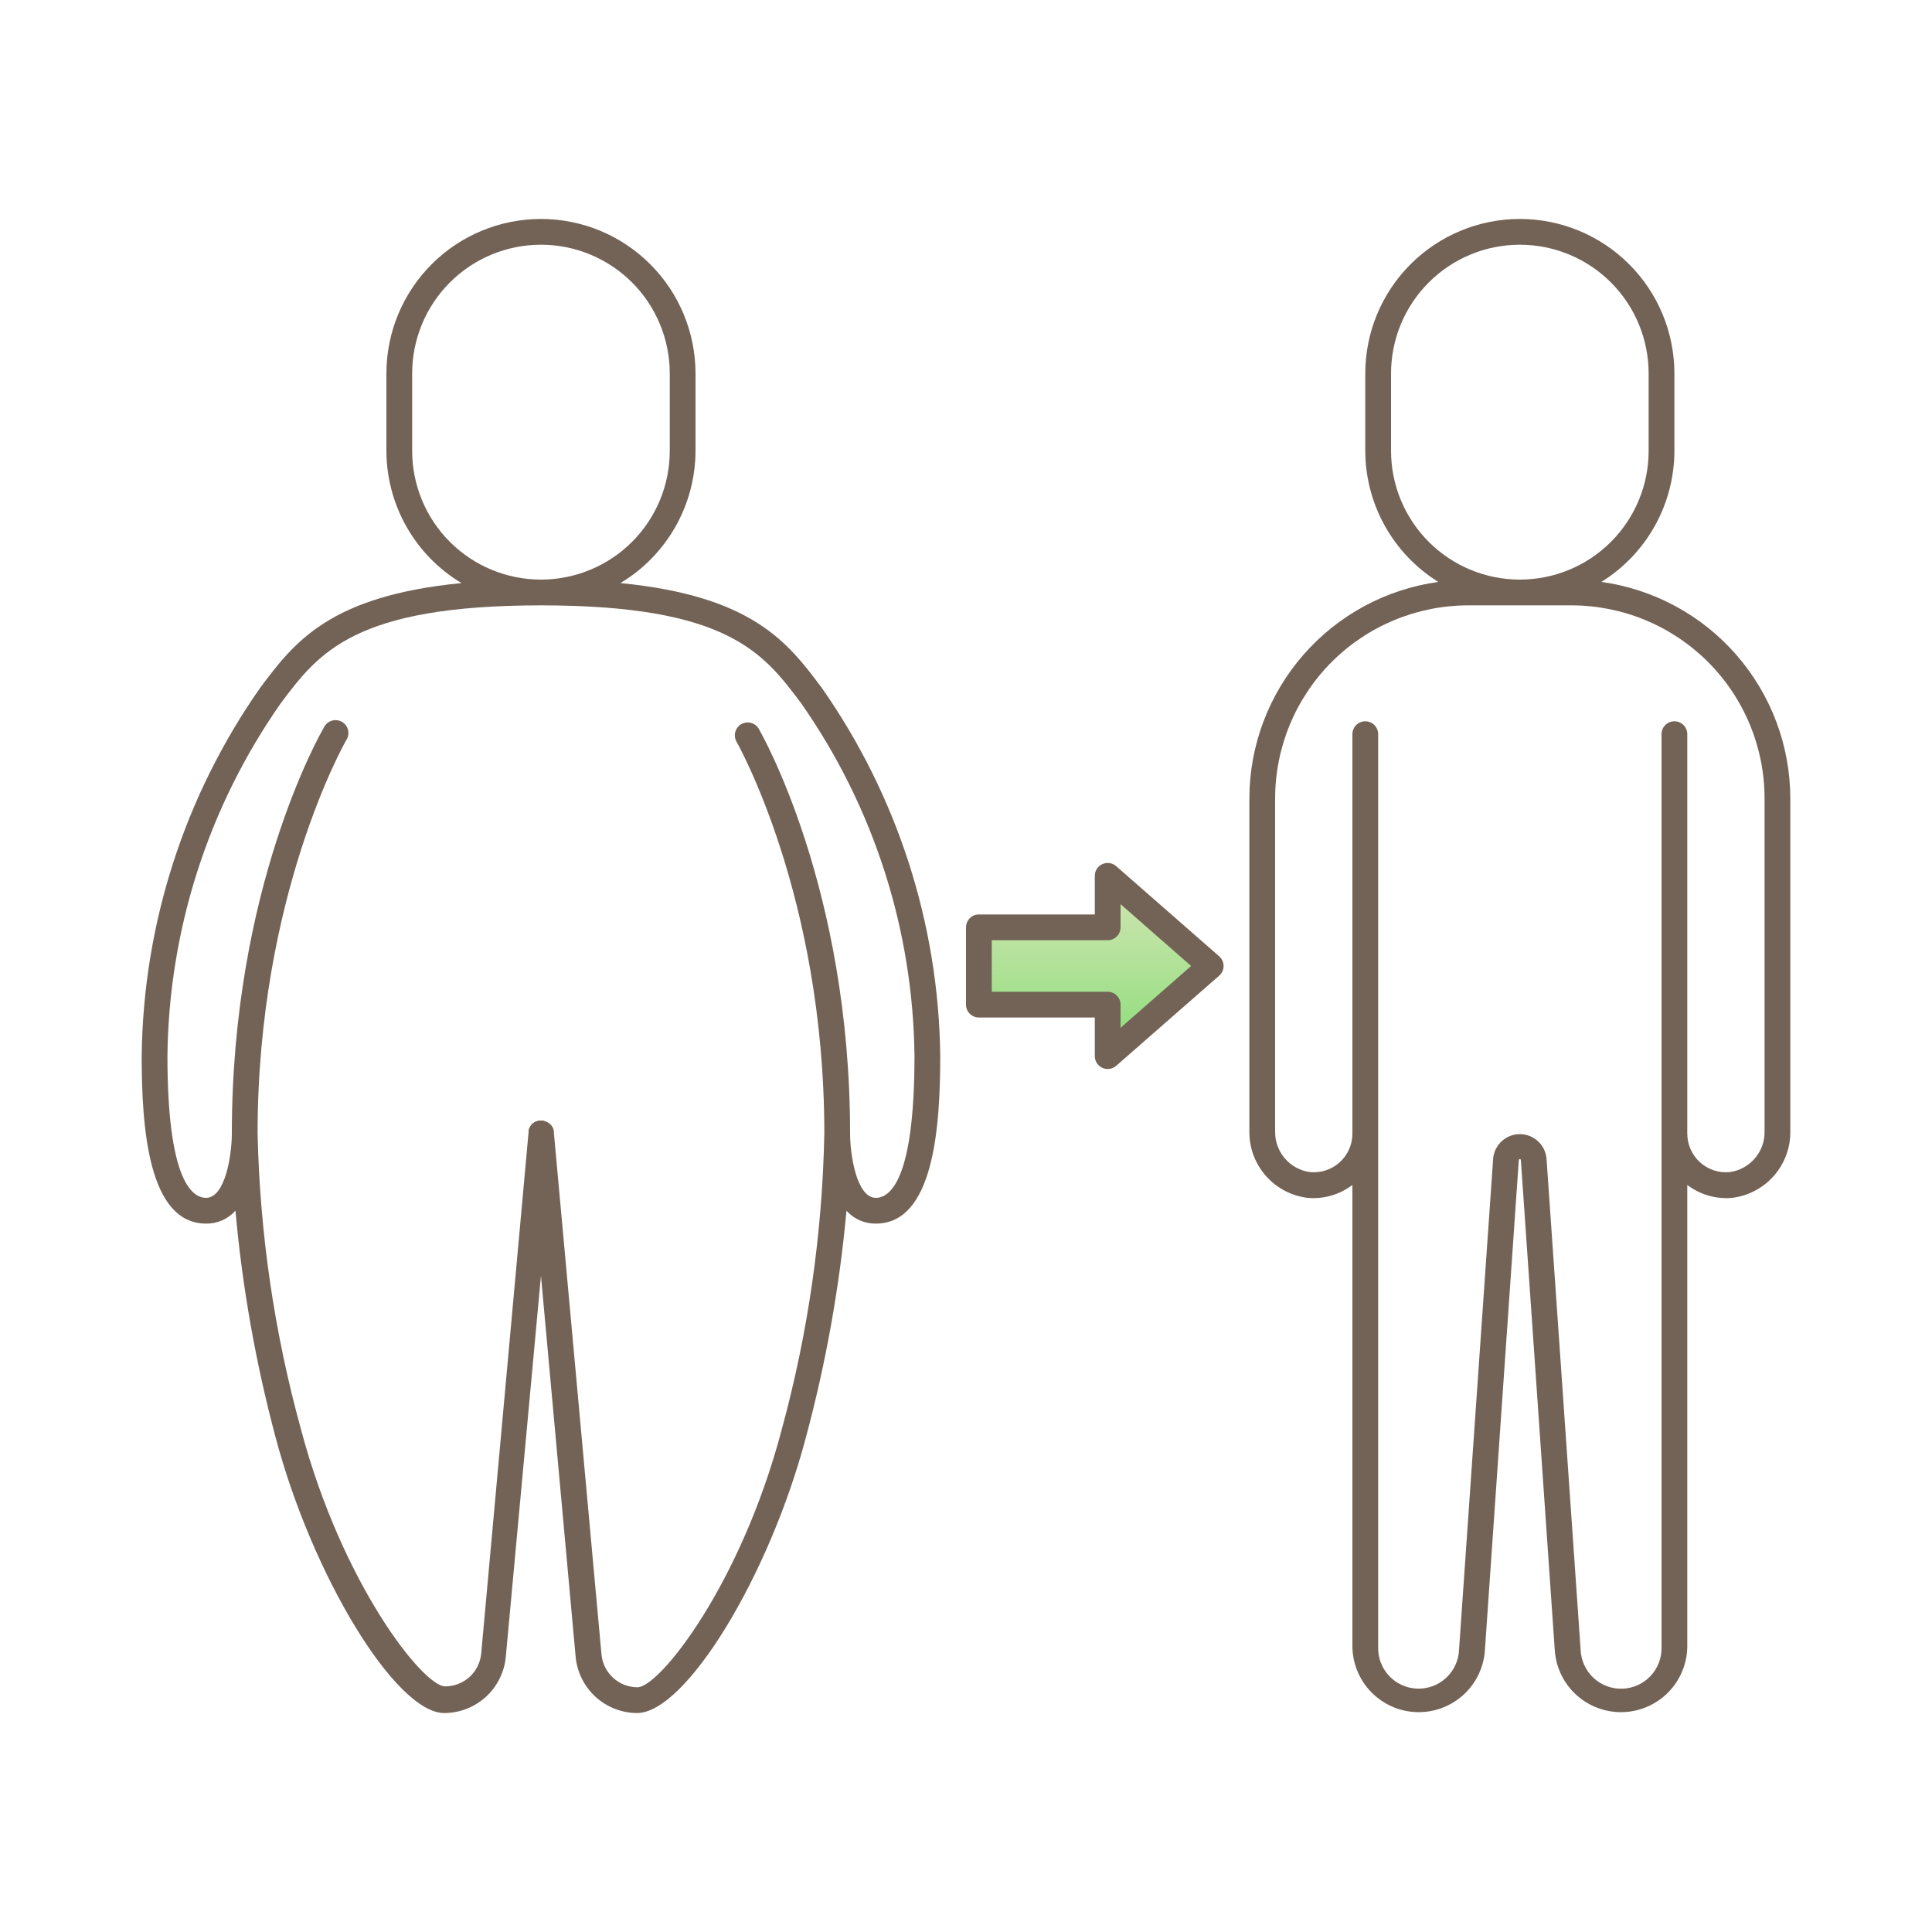 <?xml version="1.0" encoding="UTF-8"?> <svg xmlns="http://www.w3.org/2000/svg" width="150" height="150" viewBox="0 0 150 150" fill="none"> <path d="M94.012 75L86.012 68V72H76.012V78H86.012V82L94.012 75Z" fill="url(#paint0_linear_776_177)"></path> <path d="M124.33 45.18C126.063 44.105 127.492 42.605 128.484 40.824C129.476 39.043 129.998 37.039 130 35V29C130 25.817 128.736 22.765 126.486 20.515C124.235 18.264 121.183 17 118 17C114.818 17 111.766 18.264 109.515 20.515C107.265 22.765 106 25.817 106 29V35C106.003 37.039 106.525 39.043 107.517 40.824C108.509 42.605 109.938 44.105 111.67 45.18C107.607 45.742 103.885 47.754 101.189 50.846C98.493 53.937 97.005 57.898 97.001 62V87.83C96.984 89.096 97.434 90.323 98.267 91.278C99.099 92.232 100.254 92.845 101.51 93C102.758 93.116 104.004 92.759 105 92V127.85C105.018 129.171 105.542 130.435 106.466 131.38C107.389 132.325 108.64 132.879 109.96 132.928C111.28 132.977 112.568 132.517 113.559 131.642C114.549 130.768 115.165 129.546 115.28 128.23L117.92 90.07C117.92 90.049 117.929 90.028 117.944 90.013C117.959 89.998 117.979 89.99 118 89.99C118.022 89.99 118.042 89.998 118.057 90.013C118.072 90.028 118.08 90.049 118.08 90.07L120.72 128.23C120.835 129.546 121.452 130.768 122.442 131.642C123.432 132.517 124.721 132.977 126.041 132.928C127.361 132.879 128.612 132.325 129.535 131.38C130.458 130.435 130.983 129.171 131 127.85V92C131.997 92.759 133.243 93.116 134.49 93C135.747 92.845 136.902 92.232 137.734 91.278C138.567 90.323 139.017 89.096 139 87.83V62C138.996 57.898 137.508 53.937 134.812 50.846C132.116 47.754 128.393 45.742 124.33 45.18V45.18ZM108 35V29C108 26.348 109.054 23.804 110.929 21.929C112.805 20.054 115.348 19 118 19C120.653 19 123.196 20.054 125.072 21.929C126.947 23.804 128 26.348 128 29V35C128 37.652 126.947 40.196 125.072 42.071C123.196 43.946 120.653 45 118 45C115.348 45 112.805 43.946 110.929 42.071C109.054 40.196 108 37.652 108 35V35ZM137 87.83C137.018 88.598 136.752 89.345 136.254 89.929C135.756 90.514 135.061 90.895 134.3 91C133.882 91.042 133.459 90.996 133.06 90.864C132.661 90.732 132.294 90.518 131.982 90.235C131.671 89.952 131.423 89.607 131.254 89.222C131.085 88.837 130.998 88.421 131 88V57C131 56.735 130.895 56.48 130.708 56.293C130.52 56.105 130.266 56 130 56C129.735 56 129.481 56.105 129.293 56.293C129.106 56.48 129 56.735 129 57V127.85C129.032 128.683 128.732 129.494 128.166 130.105C127.599 130.717 126.813 131.078 125.98 131.11C125.148 131.142 124.336 130.842 123.725 130.275C123.114 129.709 122.752 128.923 122.72 128.09L120.07 89.93C120.02 89.416 119.78 88.939 119.397 88.593C119.015 88.246 118.517 88.054 118 88.054C117.484 88.054 116.986 88.246 116.604 88.593C116.221 88.939 115.981 89.416 115.93 89.93L113.28 128.08C113.25 128.913 112.89 129.699 112.279 130.267C111.669 130.834 110.858 131.136 110.025 131.105C109.193 131.075 108.406 130.714 107.839 130.104C107.272 129.494 106.97 128.683 107 127.85V57C107 56.735 106.895 56.48 106.708 56.293C106.52 56.105 106.266 56 106 56C105.735 56 105.481 56.105 105.293 56.293C105.106 56.48 105 56.735 105 57V88C105.003 88.421 104.916 88.837 104.747 89.222C104.578 89.607 104.33 89.952 104.019 90.235C103.707 90.518 103.34 90.732 102.941 90.864C102.541 90.996 102.119 91.042 101.7 91C100.94 90.895 100.245 90.514 99.747 89.929C99.249 89.345 98.983 88.598 99.001 87.83V62C99.001 58.022 100.581 54.206 103.394 51.393C106.207 48.58 110.022 47 114 47H122C123.97 47 125.921 47.388 127.741 48.142C129.561 48.896 131.214 50.001 132.607 51.393C134 52.786 135.105 54.44 135.859 56.26C136.612 58.08 137 60.03 137 62V87.83Z" fill="#736356"></path> <path d="M48.17 45.27C49.945 44.206 51.414 42.701 52.436 40.902C53.457 39.102 53.996 37.069 54 35V29C54 25.817 52.736 22.765 50.485 20.515C48.235 18.264 45.183 17 42 17C38.817 17 35.765 18.264 33.515 20.515C31.264 22.765 30 25.817 30 29V35C30.004 37.069 30.543 39.102 31.564 40.902C32.586 42.701 34.055 44.206 35.83 45.27C25.55 46.27 22.83 49.89 20.2 53.4C14.322 61.789 11.115 71.757 11 82C11 87.58 11.52 95 16 95C16.43 95.006 16.855 94.92 17.249 94.748C17.642 94.575 17.994 94.32 18.28 94C18.811 99.921 19.848 105.786 21.38 111.53C24.23 122.34 30.73 133 34.49 133C35.686 132.998 36.839 132.55 37.723 131.744C38.606 130.938 39.158 129.831 39.27 128.64L42 99.05L44.69 128.6C44.792 129.796 45.339 130.911 46.221 131.726C47.104 132.54 48.259 132.994 49.46 133V133C53.23 133 59.73 122.38 62.58 111.56C64.127 105.807 65.178 99.932 65.72 94C66.006 94.32 66.358 94.575 66.751 94.748C67.145 94.92 67.57 95.006 68 95C72.48 95 73 87.58 73 82C72.885 71.757 69.678 61.789 63.8 53.4C61.17 49.89 58.45 46.28 48.17 45.27ZM32 35V29C32 26.348 33.054 23.804 34.929 21.929C36.804 20.054 39.348 19 42 19C44.652 19 47.196 20.054 49.071 21.929C50.946 23.804 52 26.348 52 29V35C52 37.652 50.946 40.196 49.071 42.071C47.196 43.946 44.652 45 42 45C39.348 45 36.804 43.946 34.929 42.071C33.054 40.196 32 37.652 32 35V35ZM68 93C66.5 93 66 89.63 66 88C66 69 59.16 57 58.86 56.5C58.714 56.3 58.5 56.161 58.258 56.11C58.015 56.059 57.763 56.099 57.549 56.224C57.335 56.348 57.174 56.547 57.099 56.783C57.023 57.019 57.038 57.274 57.14 57.5C57.2 57.62 64 69.5 64 88C63.85 95.774 62.739 103.499 60.69 111C57.53 123 51.21 131 49.49 131C48.793 130.998 48.121 130.737 47.605 130.268C47.09 129.798 46.767 129.154 46.7 128.46L43 87.91C43 87.91 43 87.84 43 87.8C42.993 87.738 42.976 87.677 42.95 87.62C42.923 87.557 42.889 87.496 42.85 87.44C42.822 87.393 42.789 87.349 42.75 87.31L42.58 87.17L42.44 87.1L42.18 87C42.15 87.004 42.12 87.004 42.09 87H41.91H41.82L41.59 87.07L41.47 87.14C41.404 87.178 41.343 87.225 41.29 87.28C41.251 87.319 41.218 87.363 41.19 87.41C41.151 87.466 41.117 87.527 41.09 87.59C41.064 87.647 41.047 87.708 41.04 87.77C41.04 87.77 41.04 87.84 41.04 87.88L37.36 128.39C37.293 129.086 36.969 129.732 36.451 130.201C35.933 130.671 35.259 130.931 34.56 130.93V130.93C32.85 130.93 26.56 122.98 23.37 110.98C21.303 103.488 20.171 95.77 20 88C20 69.52 26.8 57.62 26.86 57.5C26.942 57.387 27 57.258 27.029 57.121C27.058 56.984 27.059 56.843 27.03 56.706C27.001 56.569 26.944 56.439 26.862 56.326C26.78 56.213 26.675 56.118 26.554 56.047C26.433 55.977 26.299 55.933 26.159 55.918C26.02 55.903 25.88 55.917 25.746 55.959C25.613 56.002 25.49 56.072 25.386 56.165C25.281 56.258 25.198 56.373 25.14 56.5C24.84 57 18 69 18 88C18 89.63 17.5 93 16 93C14.88 93 13 91.57 13 82C13.103 72.188 16.171 62.637 21.8 54.6C24.73 50.69 27.5 47 42 47C56.5 47 59.27 50.69 62.2 54.6C67.829 62.637 70.897 72.188 71 82C71 91.57 69.12 93 68 93Z" fill="#736356"></path> <path d="M86.66 67.249C86.516 67.122 86.338 67.039 86.148 67.011C85.958 66.983 85.763 67.01 85.588 67.089C85.413 67.168 85.264 67.296 85.16 67.457C85.056 67.618 85 67.807 85 67.999V70.999H76C75.735 70.999 75.48 71.104 75.293 71.292C75.105 71.479 75 71.734 75 71.999V77.999C75 78.264 75.105 78.518 75.293 78.706C75.48 78.893 75.735 78.999 76 78.999H85V81.999C85 82.191 85.056 82.379 85.161 82.541C85.266 82.702 85.415 82.83 85.59 82.909C85.765 82.987 85.959 83.014 86.148 82.986C86.338 82.958 86.516 82.875 86.66 82.749L94.66 75.749C94.766 75.655 94.852 75.54 94.91 75.41C94.968 75.281 94.999 75.141 94.999 74.999C94.999 74.857 94.968 74.717 94.91 74.587C94.852 74.458 94.766 74.343 94.66 74.249L86.66 67.249ZM87 79.799V77.999C87 77.734 86.895 77.479 86.707 77.292C86.52 77.104 86.265 76.999 86 76.999H77V72.999H86C86.265 72.999 86.52 72.893 86.707 72.706C86.895 72.518 87 72.264 87 71.999V70.199L92.48 74.999L87 79.799Z" fill="#736356"></path> <defs> <linearGradient id="paint0_linear_776_177" x1="85.012" y1="82" x2="85.012" y2="68" gradientUnits="userSpaceOnUse"> <stop stop-color="#8CDD79"></stop> <stop offset="1" stop-color="#D4E6B6"></stop> </linearGradient> </defs> </svg> 